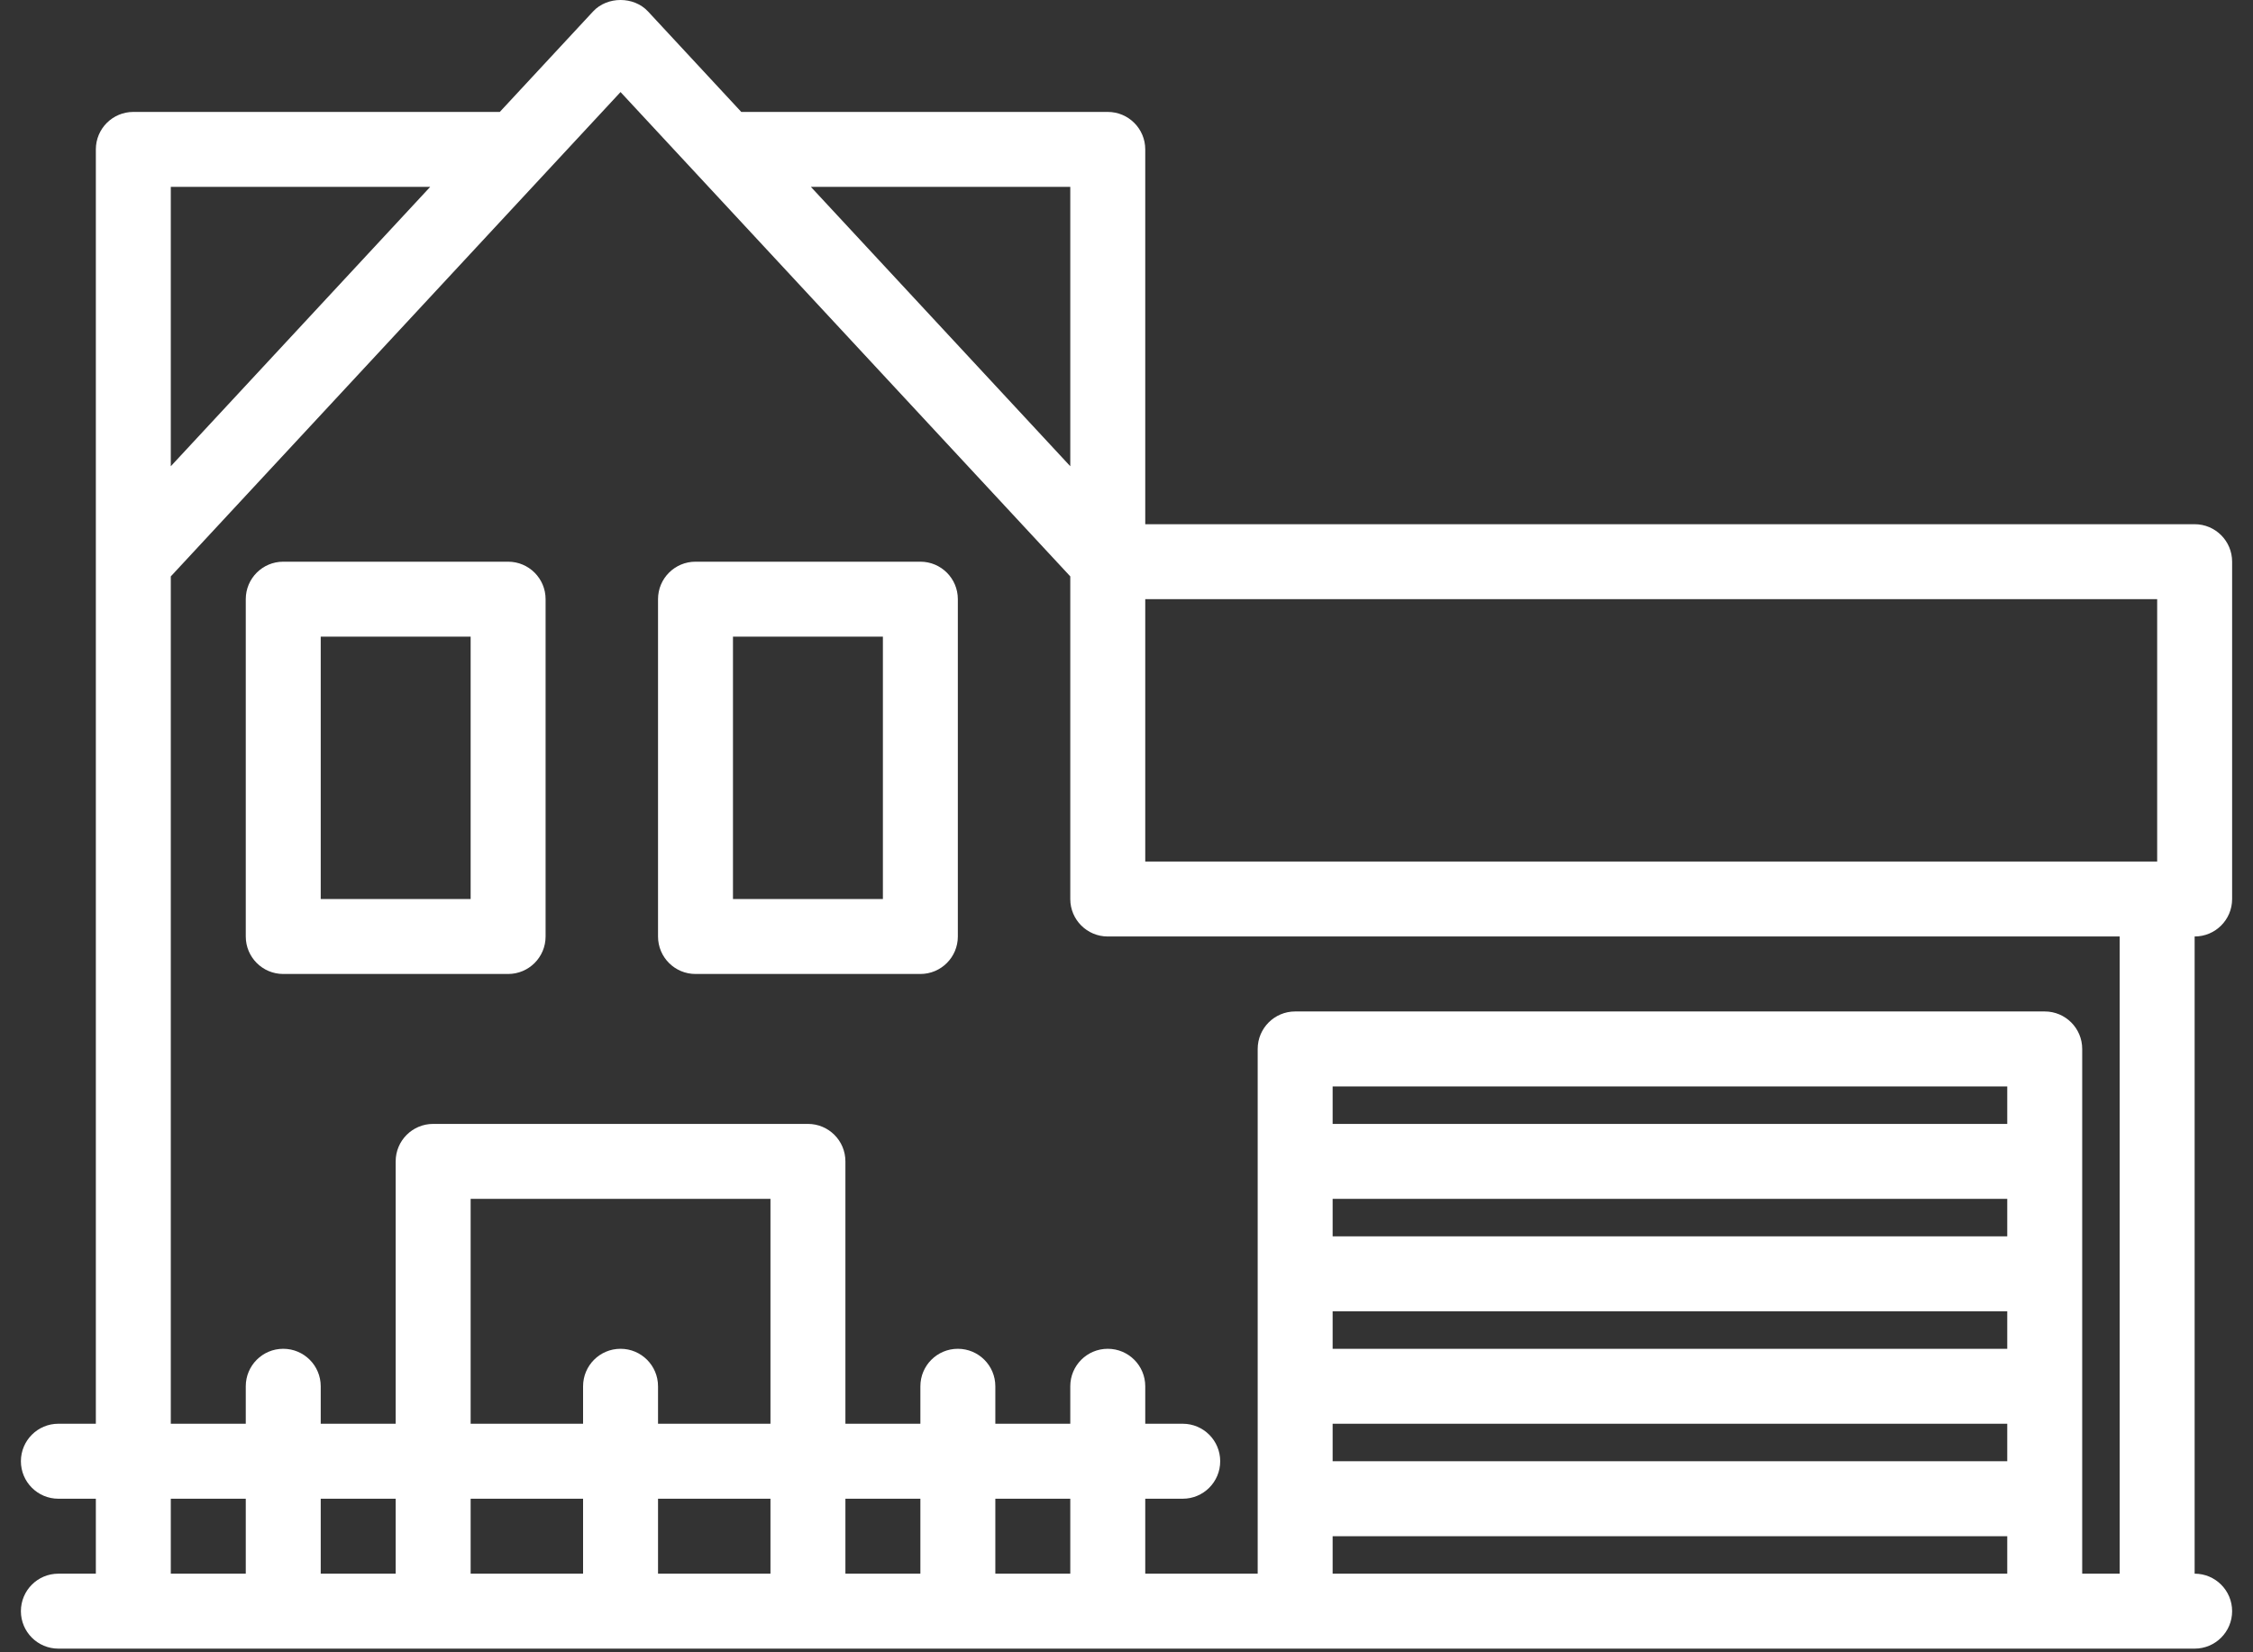 <svg width="105" height="77" viewBox="0 0 105 77" fill="none" xmlns="http://www.w3.org/2000/svg">
<rect x="0" y="0" width="105" height="77" fill="#333333" stroke="none"/>
<path d="M104.027 41.896V26.176C104.027 25.211 103.246 24.429 102.28 24.429H53.374V6.963C53.374 5.998 52.592 5.216 51.627 5.216H34.547L30.2 0.533C29.541 -0.178 28.299 -0.178 27.641 0.533L23.293 5.216H6.214C5.248 5.216 4.467 5.998 4.467 6.963V66.349H2.72C1.755 66.349 0.974 67.131 0.974 68.096C0.974 69.061 1.755 69.843 2.72 69.843H4.467V73.336H2.72C1.755 73.336 0.974 74.118 0.974 75.083C0.974 76.047 1.755 76.829 2.72 76.829H102.28C103.246 76.829 104.027 76.047 104.027 75.083C104.027 74.118 103.246 73.336 102.28 73.336V43.642C103.246 43.642 104.027 42.861 104.027 41.896ZM53.374 27.922H100.534V40.149H53.374V27.922ZM49.88 8.709V21.728L37.791 8.709H49.88ZM20.049 8.709L7.96 21.728V8.709H20.049ZM7.96 73.336V69.843H11.454V73.336H7.96ZM14.947 69.843H18.44V73.336H14.947V69.843ZM21.934 73.336V69.843H27.174V73.336H21.934ZM35.907 66.349H30.667V64.603C30.667 63.638 29.886 62.856 28.92 62.856C27.955 62.856 27.174 63.638 27.174 64.603V66.349H21.934V55.869H35.907V66.349ZM30.667 69.843H35.907V73.336H30.667V69.843ZM39.4 73.336V69.843H42.894V73.336H39.4ZM46.387 73.336V69.843H49.88V73.336H46.387ZM53.374 69.843H55.12C56.086 69.843 56.867 69.061 56.867 68.096C56.867 67.131 56.086 66.349 55.12 66.349H53.374V64.603C53.374 63.638 52.592 62.856 51.627 62.856C50.661 62.856 49.88 63.638 49.88 64.603V66.349H46.387V64.603C46.387 63.638 45.606 62.856 44.64 62.856C43.675 62.856 42.894 63.638 42.894 64.603V66.349H39.4V54.123C39.4 53.158 38.619 52.376 37.654 52.376H20.187C19.221 52.376 18.44 53.158 18.44 54.123V66.349H14.947V64.603C14.947 63.638 14.166 62.856 13.2 62.856C12.235 62.856 11.454 63.638 11.454 64.603V66.349H7.96V26.861L28.92 4.29L49.88 26.861V41.896C49.88 42.861 50.661 43.642 51.627 43.642H98.787V73.336H97.04V48.883C97.04 47.918 96.259 47.136 95.294 47.136H60.36C59.395 47.136 58.614 47.918 58.614 48.883V73.336H53.374V69.843ZM93.547 52.376H62.107V50.629H93.547V52.376ZM62.107 55.869H93.547V57.616H62.107V55.869ZM62.107 61.109H93.547V62.856H62.107V61.109ZM62.107 66.349H93.547V68.096H62.107V66.349ZM62.107 71.589H93.547V73.336H62.107V71.589Z" fill="white"/>
<path d="M23.68 26.176H13.2C12.235 26.176 11.454 26.958 11.454 27.922V43.642C11.454 44.607 12.235 45.389 13.2 45.389H23.68C24.646 45.389 25.427 44.607 25.427 43.642V27.922C25.427 26.958 24.646 26.176 23.68 26.176ZM21.934 41.896H14.947V29.669H21.934V41.896Z" fill="white"/>
<path d="M42.894 26.176H32.414C31.448 26.176 30.667 26.958 30.667 27.922V43.642C30.667 44.607 31.448 45.389 32.414 45.389H42.894C43.859 45.389 44.64 44.607 44.64 43.642V27.922C44.64 26.958 43.859 26.176 42.894 26.176ZM41.147 41.896H34.16V29.669H41.147V41.896Z" fill="white"/>
</svg>
